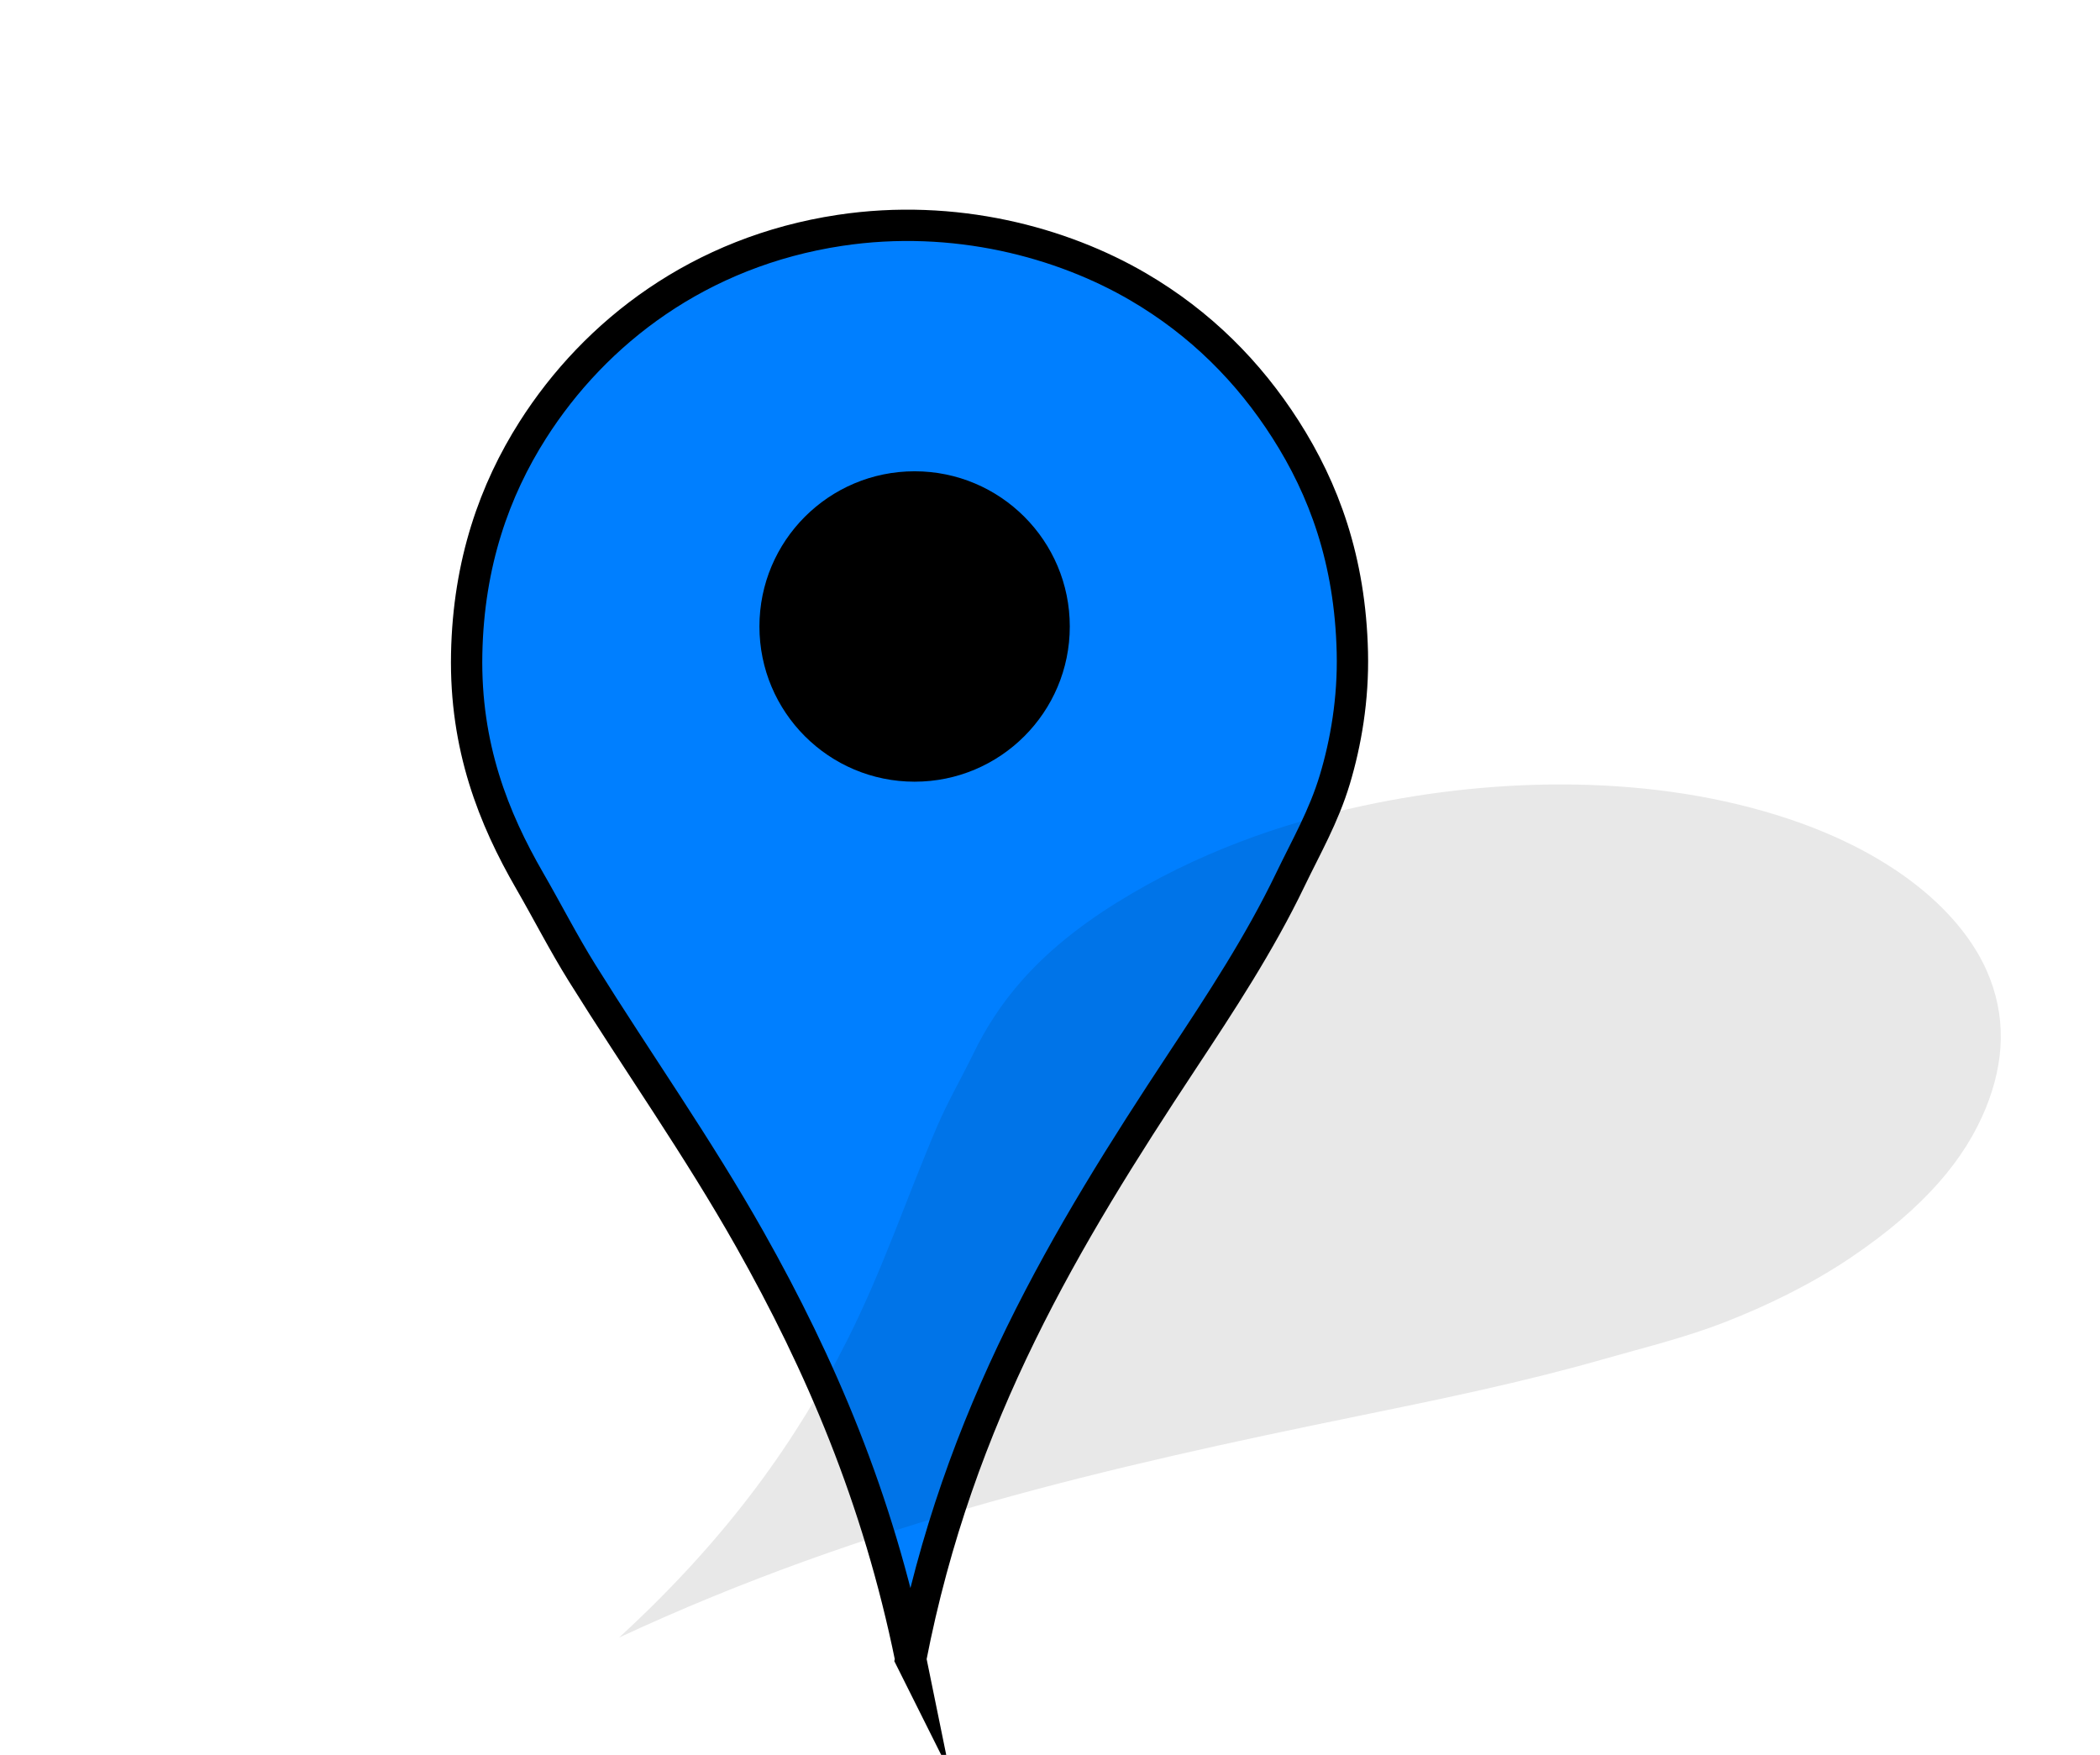 <?xml version="1.0" encoding="UTF-8"?>
<svg width="2481" height="2073" xmlns="http://www.w3.org/2000/svg" xmlns:svg="http://www.w3.org/2000/svg">
 <title>marker-blue</title>
 <g>
  <title>Layer 1</title>
  <g id="svg_1">
   <path fill-rule="evenodd" clip-rule="evenodd" fill="#007fff" stroke="#000000" stroke-width="37" stroke-miterlimit="10" d="m1075.94,1959.629c-38.766,-190.301 -107.116,-348.665 -189.903,-495.44c-61.407,-108.872 -132.544,-209.363 -198.364,-314.938c-21.972,-35.244 -40.934,-72.477 -62.047,-109.054c-42.216,-73.137 -76.444,-157.935 -74.269,-267.932c2.125,-107.473 33.208,-193.684 78.03,-264.172c73.719,-115.935 197.201,-210.989 362.884,-235.969c135.466,-20.424 262.475,14.082 352.543,66.748c73.6,43.038 130.596,100.527 173.92,168.28c45.22,70.716 76.359,154.26 78.971,263.232c1.337,55.83 -7.805,107.532 -20.684,150.418c-13.034,43.409 -33.996,79.695 -52.646,118.454c-36.406,75.659 -82.049,144.982 -127.855,214.346c-136.437,206.606 -264.496,417.31 -320.58,706.027z" id="svg_2"/>
   <path opacity="0.09" fill-rule="evenodd" clip-rule="evenodd" d="m731.379,1934.407c131.604,-120.864 211.314,-235.977 269.138,-350.49c42.892,-84.942 70.542,-169.166 106.953,-254.061c12.156,-28.34 28.508,-56.568 42.519,-85.3c28.018,-57.449 72.657,-118.133 169.03,-178.096c94.16,-58.588 193.955,-93.756 291.58,-114.697c160.565,-34.442 344.277,-37.299 502.593,15.593c129.444,43.246 204.674,113.469 233.778,178.863c23.783,53.438 21.428,108.185 -1.045,163.103c-23.455,57.32 -69.568,116.065 -161.105,177.391c-46.898,31.417 -98.9,56.333 -146.412,74.868c-48.088,18.761 -96.6,30.392 -145.328,44.32c-95.119,27.188 -192.42,47.153 -289.891,67.076c-290.323,59.339 -577.251,124.321 -871.81,261.43z" id="svg_3"/>
   <circle fill-rule="evenodd" clip-rule="evenodd" cx="1080.546" cy="740.047" r="183.332" id="svg_4" fill="black"/>
  </g>
 </g>

</svg>